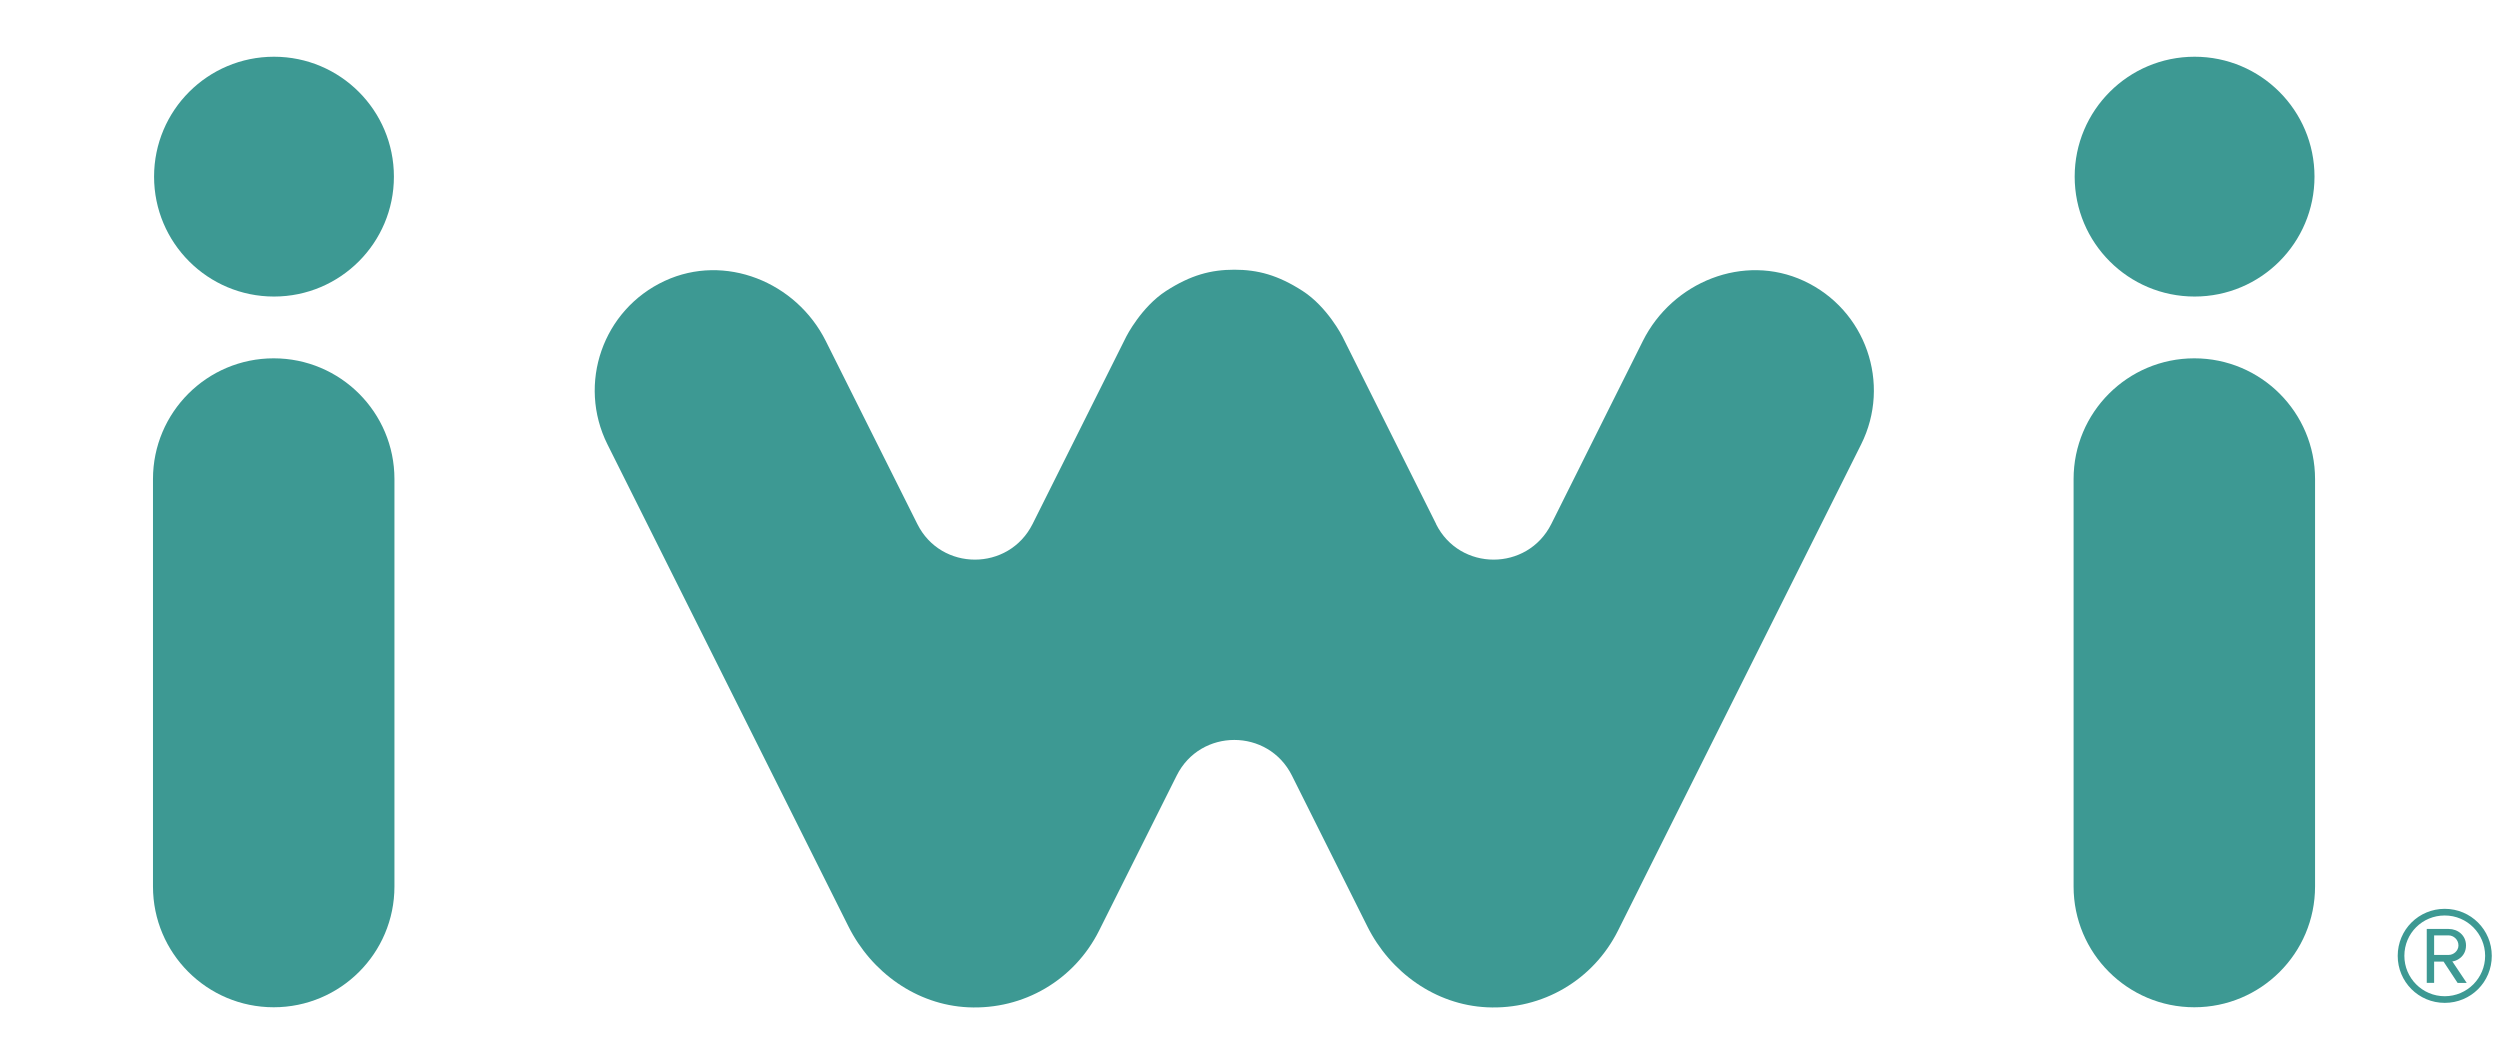 <svg width="94" height="40" viewBox="0 0 94 40" fill="none" xmlns="http://www.w3.org/2000/svg">
<path d="M53.995 19.704C54.887 21.488 57.432 21.488 58.328 19.704L61.772 12.82C62.883 10.598 65.565 9.514 67.822 10.56C70.155 11.64 71.12 14.427 69.978 16.71L60.837 34.991C59.907 36.848 58.001 37.974 55.906 37.874C53.976 37.782 52.277 36.563 51.412 34.833L48.576 29.16C47.684 27.376 45.136 27.376 44.244 29.16L41.326 34.991C40.396 36.848 38.489 37.974 36.395 37.874C34.465 37.782 32.766 36.563 31.901 34.833L22.841 16.71C21.7 14.427 22.664 11.64 24.998 10.56C27.254 9.514 29.937 10.598 31.048 12.82L34.492 19.704C35.384 21.488 37.928 21.488 38.824 19.704L42.352 12.647C42.352 12.647 42.914 11.54 43.844 10.94C44.774 10.341 45.531 10.141 46.412 10.141C47.292 10.141 48.049 10.341 48.979 10.94C49.91 11.54 50.471 12.647 50.471 12.647L53.999 19.704H53.995Z" fill="#3D9993"/>
<path d="M82.506 13.473C80 13.473 77.967 15.506 77.967 18.012V33.334C77.967 35.84 80 37.873 82.506 37.873C85.013 37.873 87.046 35.84 87.046 33.334V18.012C87.046 15.506 85.013 13.473 82.506 13.473Z" fill="#3D9993"/>
<path d="M82.517 11.15C85.007 11.15 87.025 9.132 87.025 6.642C87.025 4.151 85.007 2.133 82.517 2.133C80.026 2.133 78.008 4.151 78.008 6.642C78.008 9.132 80.026 11.15 82.517 11.15Z" fill="#3D9993"/>
<path d="M10.291 13.473C7.785 13.473 5.752 15.506 5.752 18.012V33.334C5.752 35.84 7.785 37.873 10.291 37.873C12.798 37.873 14.831 35.84 14.831 33.334V18.012C14.831 15.506 12.798 13.473 10.291 13.473Z" fill="#3D9993"/>
<path d="M10.302 11.15C12.792 11.15 14.811 9.132 14.811 6.642C14.811 4.151 12.792 2.133 10.302 2.133C7.812 2.133 5.793 4.151 5.793 6.642C5.793 9.132 7.812 11.15 10.302 11.15Z" fill="#3D9993"/>
<path d="M90.154 35.94C90.154 34.956 90.946 34.172 91.922 34.172C92.899 34.172 93.691 34.956 93.691 35.94C93.691 36.924 92.906 37.708 91.922 37.708C90.938 37.708 90.154 36.916 90.154 35.94ZM90.404 35.94C90.404 36.774 91.081 37.458 91.922 37.458C92.764 37.458 93.441 36.774 93.441 35.94C93.441 35.106 92.764 34.422 91.922 34.422C91.081 34.422 90.404 35.091 90.404 35.94ZM91.88 36.155H91.523V36.955H91.246V34.929H92.072C92.415 34.929 92.722 35.171 92.722 35.548C92.722 35.998 92.322 36.148 92.207 36.148L92.749 36.959H92.407L91.88 36.159V36.155ZM91.523 35.171V35.905H92.072C92.249 35.905 92.438 35.755 92.438 35.548C92.438 35.321 92.245 35.171 92.072 35.171H91.523Z" fill="#3D9993"/>
</svg>
